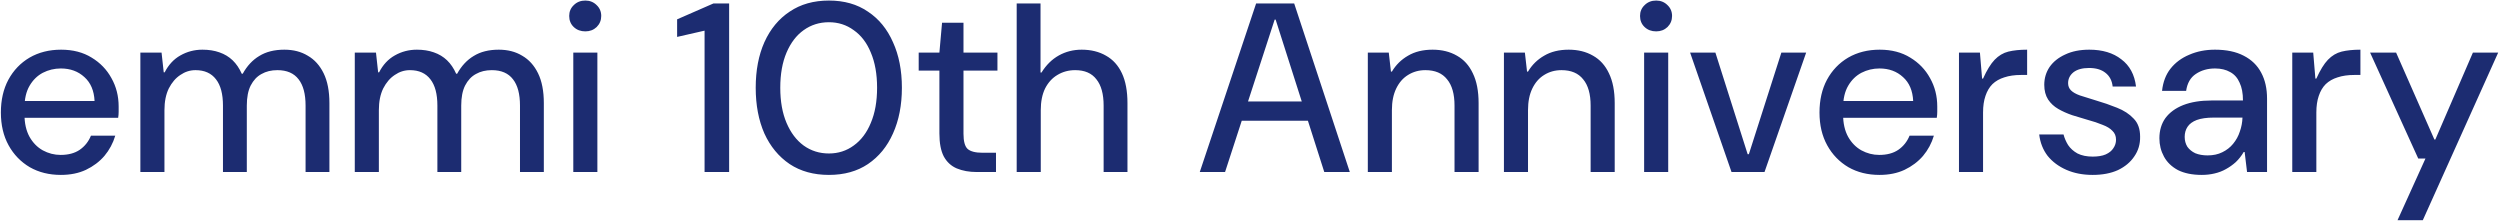 <svg width="436" height="39" viewBox="0 0 436 39" fill="none" xmlns="http://www.w3.org/2000/svg">
<path d="M10.612 30.504C8.568 30.504 6.762 30.056 5.194 29.16C3.626 28.236 2.394 26.962 1.498 25.338C0.602 23.714 0.154 21.81 0.154 19.626C0.154 17.442 0.588 15.538 1.456 13.914C2.352 12.262 3.584 10.974 5.152 10.05C6.748 9.126 8.582 8.664 10.654 8.664C12.726 8.664 14.504 9.126 15.988 10.05C17.472 10.946 18.62 12.136 19.432 13.62C20.272 15.104 20.692 16.756 20.692 18.576C20.692 18.856 20.692 19.164 20.692 19.5C20.692 19.836 20.664 20.186 20.608 20.55H3.22V17.61H16.492C16.408 15.818 15.82 14.432 14.728 13.452C13.636 12.444 12.264 11.94 10.612 11.94C9.492 11.94 8.442 12.192 7.462 12.696C6.51 13.2 5.74 13.956 5.152 14.964C4.564 15.972 4.27 17.246 4.27 18.786V19.962C4.27 21.502 4.564 22.804 5.152 23.868C5.74 24.904 6.51 25.688 7.462 26.22C8.442 26.752 9.478 27.018 10.57 27.018C11.914 27.018 13.02 26.724 13.888 26.136C14.784 25.52 15.442 24.694 15.862 23.658H20.104C19.712 24.974 19.082 26.15 18.214 27.186C17.346 28.194 16.268 29.006 14.98 29.622C13.72 30.21 12.264 30.504 10.612 30.504ZM24.48 30V9.168H28.176L28.554 12.612H28.722C29.394 11.296 30.304 10.316 31.452 9.672C32.628 9 33.916 8.664 35.316 8.664C36.408 8.664 37.388 8.818 38.256 9.126C39.152 9.434 39.922 9.896 40.566 10.512C41.21 11.128 41.742 11.912 42.162 12.864H42.33C43.086 11.492 44.052 10.456 45.228 9.756C46.404 9.028 47.86 8.664 49.596 8.664C51.164 8.664 52.522 9.014 53.67 9.714C54.846 10.386 55.77 11.408 56.442 12.78C57.114 14.152 57.45 15.888 57.45 17.988V30H53.292V18.408C53.292 16.392 52.886 14.866 52.074 13.83C51.262 12.766 50.03 12.234 48.378 12.234C47.314 12.234 46.39 12.458 45.606 12.906C44.822 13.326 44.192 13.998 43.716 14.922C43.268 15.818 43.044 16.98 43.044 18.408V30H38.886V18.408C38.886 16.392 38.48 14.866 37.668 13.83C36.856 12.766 35.666 12.234 34.098 12.234C33.146 12.234 32.264 12.514 31.452 13.074C30.64 13.606 29.968 14.39 29.436 15.426C28.932 16.462 28.68 17.722 28.68 19.206V30H24.48ZM61.874 30V9.168H65.57L65.948 12.612H66.116C66.788 11.296 67.698 10.316 68.846 9.672C70.022 9 71.31 8.664 72.71 8.664C73.802 8.664 74.782 8.818 75.65 9.126C76.546 9.434 77.316 9.896 77.96 10.512C78.604 11.128 79.136 11.912 79.556 12.864H79.724C80.48 11.492 81.446 10.456 82.622 9.756C83.798 9.028 85.254 8.664 86.99 8.664C88.558 8.664 89.916 9.014 91.064 9.714C92.24 10.386 93.164 11.408 93.836 12.78C94.508 14.152 94.844 15.888 94.844 17.988V30H90.686V18.408C90.686 16.392 90.28 14.866 89.468 13.83C88.656 12.766 87.424 12.234 85.772 12.234C84.708 12.234 83.784 12.458 83 12.906C82.216 13.326 81.586 13.998 81.11 14.922C80.662 15.818 80.438 16.98 80.438 18.408V30H76.28V18.408C76.28 16.392 75.874 14.866 75.062 13.83C74.25 12.766 73.06 12.234 71.492 12.234C70.54 12.234 69.658 12.514 68.846 13.074C68.034 13.606 67.362 14.39 66.83 15.426C66.326 16.462 66.074 17.722 66.074 19.206V30H61.874ZM99.983 30V9.168H104.183V30H99.983ZM102.083 5.472C101.271 5.472 100.599 5.22 100.067 4.716C99.535 4.212 99.269 3.568 99.269 2.784C99.269 2.028 99.535 1.398 100.067 0.894C100.599 0.362 101.271 0.096 102.083 0.096C102.867 0.096 103.525 0.362 104.057 0.894C104.589 1.398 104.855 2.028 104.855 2.784C104.855 3.54 104.589 4.184 104.057 4.716C103.525 5.22 102.867 5.472 102.083 5.472ZM122.877 30V5.346L118.089 6.438V3.372L124.431 0.6H127.161V30H122.877ZM144.564 30.504C141.904 30.504 139.622 29.874 137.718 28.614C135.814 27.326 134.344 25.548 133.308 23.28C132.3 20.984 131.796 18.324 131.796 15.3C131.796 12.276 132.3 9.63 133.308 7.362C134.344 5.066 135.814 3.288 137.718 2.028C139.622 0.74 141.904 0.096 144.564 0.096C147.224 0.096 149.492 0.74 151.368 2.028C153.272 3.288 154.728 5.066 155.736 7.362C156.772 9.63 157.29 12.276 157.29 15.3C157.29 18.324 156.772 20.984 155.736 23.28C154.728 25.548 153.272 27.326 151.368 28.614C149.492 29.874 147.224 30.504 144.564 30.504ZM144.564 26.766C146.188 26.766 147.63 26.304 148.89 25.38C150.178 24.456 151.172 23.14 151.872 21.432C152.6 19.724 152.964 17.68 152.964 15.3C152.964 12.92 152.6 10.876 151.872 9.168C151.172 7.46 150.178 6.158 148.89 5.262C147.63 4.338 146.188 3.876 144.564 3.876C142.912 3.876 141.442 4.338 140.154 5.262C138.894 6.158 137.9 7.46 137.172 9.168C136.444 10.876 136.08 12.92 136.08 15.3C136.08 17.68 136.444 19.724 137.172 21.432C137.9 23.14 138.894 24.456 140.154 25.38C141.442 26.304 142.912 26.766 144.564 26.766ZM170.342 30C169.026 30 167.864 29.79 166.856 29.37C165.876 28.95 165.12 28.25 164.588 27.27C164.084 26.29 163.832 24.96 163.832 23.28V12.318H160.22V9.168H163.832L164.294 3.96H168.032V9.168H173.954V12.318H168.032V23.322C168.032 24.638 168.27 25.52 168.746 25.968C169.25 26.416 170.118 26.64 171.35 26.64H173.702V30H170.342ZM177.31 30V0.6H181.468V12.654H181.636C182.448 11.338 183.456 10.344 184.66 9.672C185.864 9 187.194 8.664 188.65 8.664C190.274 8.664 191.688 9.014 192.892 9.714C194.096 10.386 195.02 11.408 195.664 12.78C196.308 14.152 196.63 15.888 196.63 17.988V30H192.472V18.408C192.472 16.392 192.052 14.866 191.212 13.83C190.4 12.766 189.168 12.234 187.516 12.234C186.368 12.234 185.332 12.514 184.408 13.074C183.512 13.606 182.798 14.39 182.266 15.426C181.762 16.462 181.51 17.722 181.51 19.206V30H177.31ZM209.24 30L219.068 0.6H225.704L235.406 30H230.954L222.47 3.414H222.302L213.65 30H209.24ZM214.112 21.054L215.288 17.694H229.106L230.282 21.054H214.112ZM238.548 30V9.168H242.202L242.58 12.486H242.748C243.448 11.31 244.386 10.386 245.562 9.714C246.738 9.014 248.166 8.664 249.846 8.664C251.47 8.664 252.884 9.014 254.088 9.714C255.292 10.386 256.216 11.408 256.86 12.78C257.532 14.152 257.868 15.888 257.868 17.988V30H253.668V18.408C253.668 16.392 253.234 14.866 252.366 13.83C251.526 12.766 250.266 12.234 248.586 12.234C247.466 12.234 246.458 12.514 245.562 13.074C244.694 13.606 244.008 14.39 243.504 15.426C243 16.462 242.748 17.722 242.748 19.206V30H238.548ZM262.285 30V9.168H265.939L266.317 12.486H266.485C267.185 11.31 268.123 10.386 269.299 9.714C270.475 9.014 271.903 8.664 273.583 8.664C275.207 8.664 276.621 9.014 277.825 9.714C279.029 10.386 279.953 11.408 280.597 12.78C281.269 14.152 281.605 15.888 281.605 17.988V30H277.405V18.408C277.405 16.392 276.971 14.866 276.103 13.83C275.263 12.766 274.003 12.234 272.323 12.234C271.203 12.234 270.195 12.514 269.299 13.074C268.431 13.606 267.745 14.39 267.241 15.426C266.737 16.462 266.485 17.722 266.485 19.206V30H262.285ZM286.736 30V9.168H290.936V30H286.736ZM288.836 5.472C288.024 5.472 287.352 5.22 286.82 4.716C286.288 4.212 286.022 3.568 286.022 2.784C286.022 2.028 286.288 1.398 286.82 0.894C287.352 0.362 288.024 0.096 288.836 0.096C289.62 0.096 290.278 0.362 290.81 0.894C291.342 1.398 291.608 2.028 291.608 2.784C291.608 3.54 291.342 4.184 290.81 4.716C290.278 5.22 289.62 5.472 288.836 5.472ZM301.977 30L294.753 9.168H299.163L304.791 26.892H305.001L310.671 9.168H314.997L307.731 30H301.977ZM327.778 30.504C325.734 30.504 323.928 30.056 322.36 29.16C320.792 28.236 319.56 26.962 318.664 25.338C317.768 23.714 317.32 21.81 317.32 19.626C317.32 17.442 317.754 15.538 318.622 13.914C319.518 12.262 320.75 10.974 322.318 10.05C323.914 9.126 325.748 8.664 327.82 8.664C329.892 8.664 331.67 9.126 333.154 10.05C334.638 10.946 335.786 12.136 336.598 13.62C337.438 15.104 337.858 16.756 337.858 18.576C337.858 18.856 337.858 19.164 337.858 19.5C337.858 19.836 337.83 20.186 337.774 20.55H320.386V17.61H333.658C333.574 15.818 332.986 14.432 331.894 13.452C330.802 12.444 329.43 11.94 327.778 11.94C326.658 11.94 325.608 12.192 324.628 12.696C323.676 13.2 322.906 13.956 322.318 14.964C321.73 15.972 321.436 17.246 321.436 18.786V19.962C321.436 21.502 321.73 22.804 322.318 23.868C322.906 24.904 323.676 25.688 324.628 26.22C325.608 26.752 326.644 27.018 327.736 27.018C329.08 27.018 330.186 26.724 331.054 26.136C331.95 25.52 332.608 24.694 333.028 23.658H337.27C336.878 24.974 336.248 26.15 335.38 27.186C334.512 28.194 333.434 29.006 332.146 29.622C330.886 30.21 329.43 30.504 327.778 30.504ZM341.645 30V9.168H345.299L345.677 13.704H345.845C346.517 12.22 347.189 11.128 347.861 10.428C348.561 9.7 349.359 9.224 350.255 9C351.179 8.776 352.271 8.664 353.531 8.664V13.074H352.439C351.347 13.074 350.381 13.214 349.541 13.494C348.729 13.746 348.043 14.138 347.483 14.67C346.951 15.202 346.545 15.888 346.265 16.728C345.985 17.54 345.845 18.506 345.845 19.626V30H341.645ZM364.961 30.504C363.253 30.504 361.727 30.21 360.383 29.622C359.039 29.034 357.947 28.222 357.107 27.186C356.295 26.122 355.805 24.876 355.637 23.448H359.879C360.047 24.092 360.313 24.708 360.677 25.296C361.069 25.884 361.615 26.374 362.315 26.766C363.043 27.13 363.925 27.312 364.961 27.312C365.885 27.312 366.641 27.186 367.229 26.934C367.845 26.654 368.293 26.29 368.573 25.842C368.881 25.394 369.035 24.904 369.035 24.372C369.035 23.728 368.825 23.21 368.405 22.818C368.013 22.398 367.439 22.048 366.683 21.768C365.955 21.46 365.073 21.166 364.037 20.886C363.169 20.634 362.287 20.368 361.391 20.088C360.495 19.78 359.683 19.416 358.955 18.996C358.227 18.576 357.639 18.03 357.191 17.358C356.743 16.658 356.519 15.804 356.519 14.796C356.519 13.648 356.827 12.612 357.443 11.688C358.087 10.764 358.997 10.036 360.173 9.504C361.349 8.944 362.749 8.664 364.373 8.664C366.669 8.664 368.531 9.224 369.959 10.344C371.415 11.436 372.269 13.018 372.521 15.09H368.447C368.335 14.054 367.915 13.256 367.187 12.696C366.487 12.136 365.535 11.856 364.331 11.856C363.155 11.856 362.245 12.108 361.601 12.612C360.985 13.116 360.677 13.746 360.677 14.502C360.677 15.006 360.845 15.426 361.181 15.762C361.517 16.098 362.035 16.392 362.735 16.644C363.463 16.868 364.359 17.148 365.423 17.484C366.767 17.876 368.027 18.31 369.203 18.786C370.407 19.262 371.373 19.892 372.101 20.676C372.857 21.432 373.235 22.482 373.235 23.826C373.263 25.114 372.927 26.262 372.227 27.27C371.555 28.278 370.603 29.076 369.371 29.664C368.139 30.224 366.669 30.504 364.961 30.504ZM383.991 30.504C382.339 30.504 380.953 30.224 379.833 29.664C378.741 29.076 377.929 28.292 377.397 27.312C376.865 26.332 376.599 25.268 376.599 24.12C376.599 22.748 376.949 21.572 377.649 20.592C378.377 19.612 379.413 18.856 380.757 18.324C382.129 17.792 383.767 17.526 385.671 17.526H391.173C391.173 16.266 390.977 15.23 390.585 14.418C390.221 13.578 389.675 12.962 388.947 12.57C388.219 12.15 387.337 11.94 386.301 11.94C385.013 11.94 383.893 12.262 382.941 12.906C382.017 13.522 381.457 14.502 381.261 15.846H377.061C377.229 14.306 377.719 13.018 378.531 11.982C379.371 10.918 380.463 10.106 381.807 9.546C383.151 8.958 384.649 8.664 386.301 8.664C388.289 8.664 389.955 9.014 391.299 9.714C392.671 10.414 393.693 11.408 394.365 12.696C395.037 13.956 395.373 15.454 395.373 17.19V30H391.887L391.467 26.514H391.299C390.907 27.186 390.445 27.774 389.913 28.278C389.381 28.754 388.807 29.16 388.191 29.496C387.603 29.832 386.945 30.084 386.217 30.252C385.517 30.42 384.775 30.504 383.991 30.504ZM384.999 27.102C385.979 27.102 386.833 26.92 387.561 26.556C388.317 26.192 388.947 25.702 389.451 25.086C389.983 24.442 390.375 23.728 390.627 22.944C390.907 22.16 391.061 21.348 391.089 20.508H386.091C384.859 20.508 383.865 20.648 383.109 20.928C382.381 21.208 381.849 21.6 381.513 22.104C381.177 22.608 381.009 23.196 381.009 23.868C381.009 24.512 381.163 25.086 381.471 25.59C381.807 26.066 382.269 26.444 382.857 26.724C383.473 26.976 384.187 27.102 384.999 27.102ZM399.771 30V9.168H403.425L403.803 13.704H403.971C404.643 12.22 405.315 11.128 405.987 10.428C406.687 9.7 407.485 9.224 408.381 9C409.305 8.776 410.397 8.664 411.657 8.664V13.074H410.565C409.473 13.074 408.507 13.214 407.667 13.494C406.855 13.746 406.169 14.138 405.609 14.67C405.077 15.202 404.671 15.888 404.391 16.728C404.111 17.54 403.971 18.506 403.971 19.626V30H399.771ZM418.13 38.4L423.002 27.648H421.742L413.342 9.168H417.878L424.556 24.33H424.724L431.276 9.168H435.686L422.54 38.4H418.13Z" fill="#1C2C71"/>
</svg>
